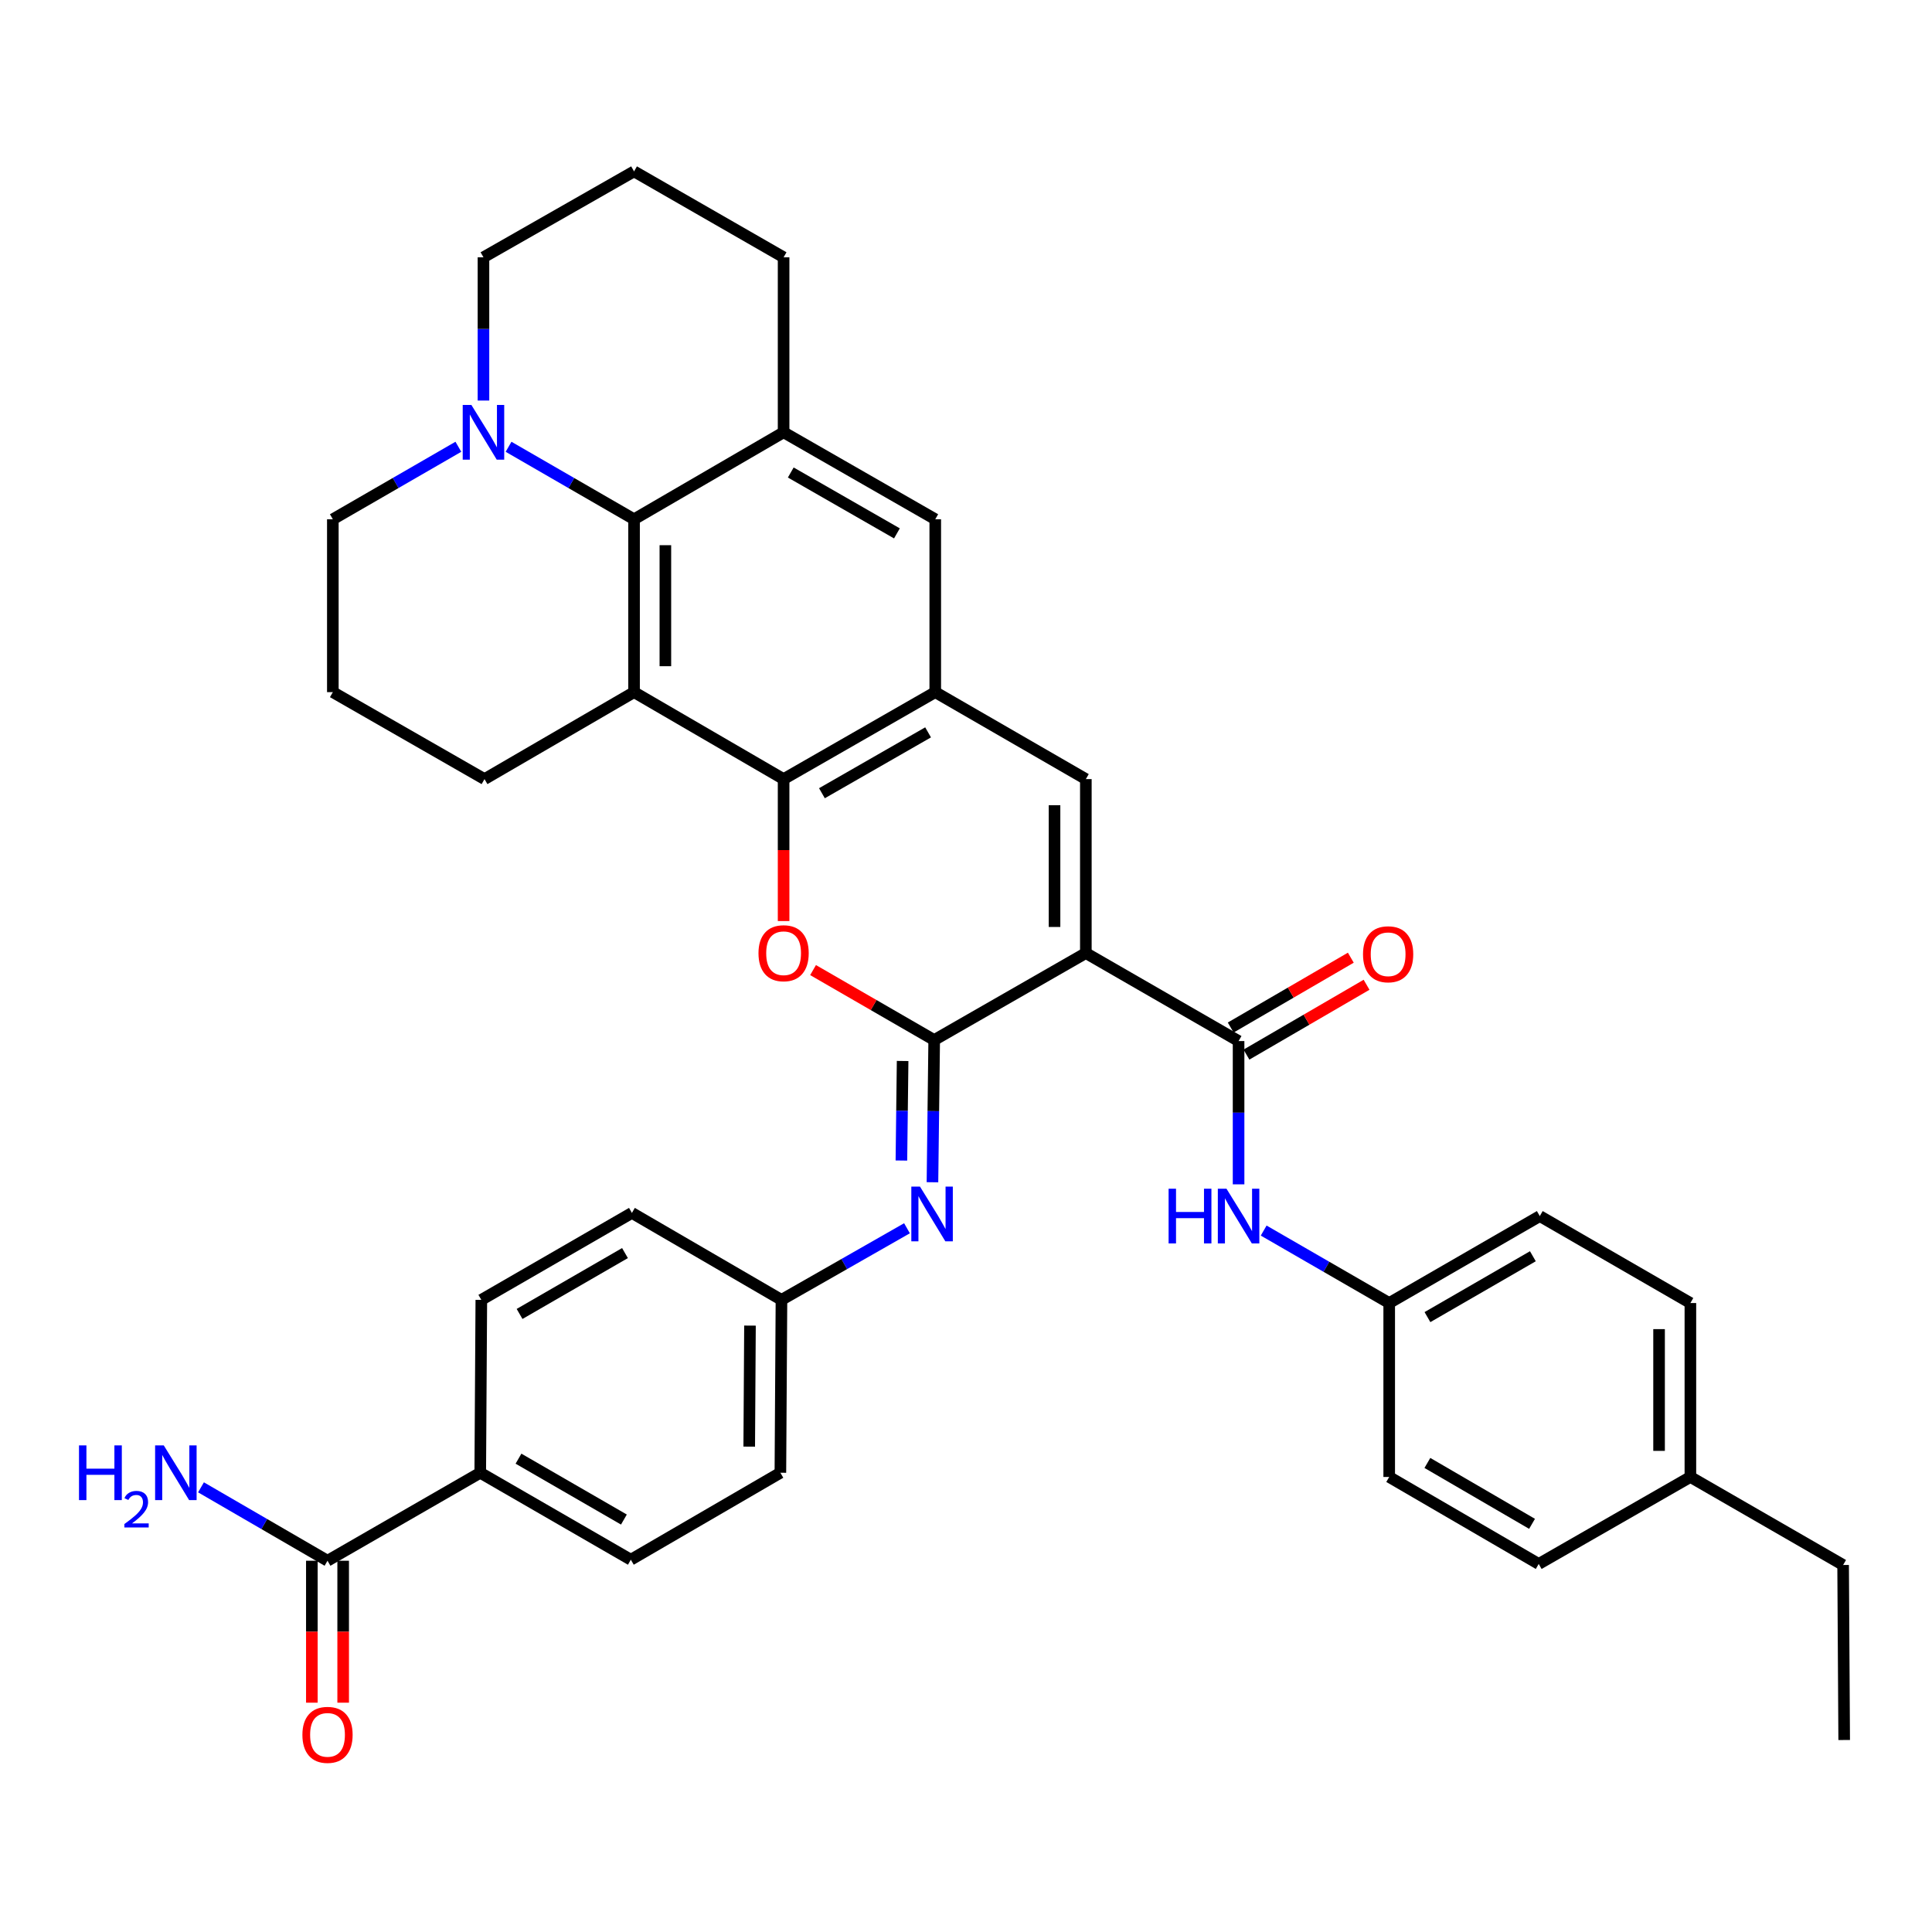 <?xml version='1.0' encoding='iso-8859-1'?>
<svg version='1.1' baseProfile='full'
              xmlns='http://www.w3.org/2000/svg'
                      xmlns:rdkit='http://www.rdkit.org/xml'
                      xmlns:xlink='http://www.w3.org/1999/xlink'
                  xml:space='preserve'
width='1000px' height='1000px' viewBox='0 0 1000 1000'>
<!-- END OF HEADER -->
<rect style='opacity:1.0;fill:#FFFFFF;stroke:none' width='1000' height='1000' x='0' y='0'> </rect>
<path class='bond-0' d='M 562.033,493.305 L 483.537,538.317' style='fill:none;fill-rule:evenodd;stroke:#000000;stroke-width:6px;stroke-linecap:butt;stroke-linejoin:miter;stroke-opacity:1' />
<path class='bond-4' d='M 562.033,493.305 L 562.033,403.264' style='fill:none;fill-rule:evenodd;stroke:#000000;stroke-width:6px;stroke-linecap:butt;stroke-linejoin:miter;stroke-opacity:1' />
<path class='bond-4' d='M 545.822,479.799 L 545.822,416.77' style='fill:none;fill-rule:evenodd;stroke:#000000;stroke-width:6px;stroke-linecap:butt;stroke-linejoin:miter;stroke-opacity:1' />
<path class='bond-5' d='M 562.033,493.305 L 641.086,538.857' style='fill:none;fill-rule:evenodd;stroke:#000000;stroke-width:6px;stroke-linecap:butt;stroke-linejoin:miter;stroke-opacity:1' />
<path class='bond-1' d='M 483.537,538.317 L 452.189,520.214' style='fill:none;fill-rule:evenodd;stroke:#000000;stroke-width:6px;stroke-linecap:butt;stroke-linejoin:miter;stroke-opacity:1' />
<path class='bond-1' d='M 452.189,520.214 L 420.841,502.112' style='fill:none;fill-rule:evenodd;stroke:#FF0000;stroke-width:6px;stroke-linecap:butt;stroke-linejoin:miter;stroke-opacity:1' />
<path class='bond-8' d='M 483.537,538.317 L 483.088,575.123' style='fill:none;fill-rule:evenodd;stroke:#000000;stroke-width:6px;stroke-linecap:butt;stroke-linejoin:miter;stroke-opacity:1' />
<path class='bond-8' d='M 483.088,575.123 L 482.639,611.929' style='fill:none;fill-rule:evenodd;stroke:#0000FF;stroke-width:6px;stroke-linecap:butt;stroke-linejoin:miter;stroke-opacity:1' />
<path class='bond-8' d='M 467.193,549.161 L 466.879,574.925' style='fill:none;fill-rule:evenodd;stroke:#000000;stroke-width:6px;stroke-linecap:butt;stroke-linejoin:miter;stroke-opacity:1' />
<path class='bond-8' d='M 466.879,574.925 L 466.564,600.689' style='fill:none;fill-rule:evenodd;stroke:#0000FF;stroke-width:6px;stroke-linecap:butt;stroke-linejoin:miter;stroke-opacity:1' />
<path class='bond-37' d='M 405.591,476.734 L 405.591,439.999' style='fill:none;fill-rule:evenodd;stroke:#FF0000;stroke-width:6px;stroke-linecap:butt;stroke-linejoin:miter;stroke-opacity:1' />
<path class='bond-37' d='M 405.591,439.999 L 405.591,403.264' style='fill:none;fill-rule:evenodd;stroke:#000000;stroke-width:6px;stroke-linecap:butt;stroke-linejoin:miter;stroke-opacity:1' />
<path class='bond-2' d='M 405.591,403.264 L 484.087,358.253' style='fill:none;fill-rule:evenodd;stroke:#000000;stroke-width:6px;stroke-linecap:butt;stroke-linejoin:miter;stroke-opacity:1' />
<path class='bond-2' d='M 425.429,410.575 L 480.376,379.067' style='fill:none;fill-rule:evenodd;stroke:#000000;stroke-width:6px;stroke-linecap:butt;stroke-linejoin:miter;stroke-opacity:1' />
<path class='bond-3' d='M 405.591,403.264 L 328.186,358.253' style='fill:none;fill-rule:evenodd;stroke:#000000;stroke-width:6px;stroke-linecap:butt;stroke-linejoin:miter;stroke-opacity:1' />
<path class='bond-22' d='M 328.186,358.253 L 250.78,403.264' style='fill:none;fill-rule:evenodd;stroke:#000000;stroke-width:6px;stroke-linecap:butt;stroke-linejoin:miter;stroke-opacity:1' />
<path class='bond-39' d='M 328.186,358.253 L 328.186,268.77' style='fill:none;fill-rule:evenodd;stroke:#000000;stroke-width:6px;stroke-linecap:butt;stroke-linejoin:miter;stroke-opacity:1' />
<path class='bond-39' d='M 344.396,344.83 L 344.396,282.193' style='fill:none;fill-rule:evenodd;stroke:#000000;stroke-width:6px;stroke-linecap:butt;stroke-linejoin:miter;stroke-opacity:1' />
<path class='bond-6' d='M 562.033,403.264 L 484.087,358.253' style='fill:none;fill-rule:evenodd;stroke:#000000;stroke-width:6px;stroke-linecap:butt;stroke-linejoin:miter;stroke-opacity:1' />
<path class='bond-12' d='M 641.086,538.857 L 641.086,575.935' style='fill:none;fill-rule:evenodd;stroke:#000000;stroke-width:6px;stroke-linecap:butt;stroke-linejoin:miter;stroke-opacity:1' />
<path class='bond-12' d='M 641.086,575.935 L 641.086,613.014' style='fill:none;fill-rule:evenodd;stroke:#0000FF;stroke-width:6px;stroke-linecap:butt;stroke-linejoin:miter;stroke-opacity:1' />
<path class='bond-15' d='M 645.161,545.864 L 676.244,527.789' style='fill:none;fill-rule:evenodd;stroke:#000000;stroke-width:6px;stroke-linecap:butt;stroke-linejoin:miter;stroke-opacity:1' />
<path class='bond-15' d='M 676.244,527.789 L 707.328,509.714' style='fill:none;fill-rule:evenodd;stroke:#FF0000;stroke-width:6px;stroke-linecap:butt;stroke-linejoin:miter;stroke-opacity:1' />
<path class='bond-15' d='M 637.012,531.85 L 668.095,513.775' style='fill:none;fill-rule:evenodd;stroke:#000000;stroke-width:6px;stroke-linecap:butt;stroke-linejoin:miter;stroke-opacity:1' />
<path class='bond-15' d='M 668.095,513.775 L 699.179,495.7' style='fill:none;fill-rule:evenodd;stroke:#FF0000;stroke-width:6px;stroke-linecap:butt;stroke-linejoin:miter;stroke-opacity:1' />
<path class='bond-11' d='M 484.087,358.253 L 484.087,268.77' style='fill:none;fill-rule:evenodd;stroke:#000000;stroke-width:6px;stroke-linecap:butt;stroke-linejoin:miter;stroke-opacity:1' />
<path class='bond-7' d='M 328.186,268.77 L 405.591,223.75' style='fill:none;fill-rule:evenodd;stroke:#000000;stroke-width:6px;stroke-linecap:butt;stroke-linejoin:miter;stroke-opacity:1' />
<path class='bond-10' d='M 328.186,268.77 L 295.708,250.012' style='fill:none;fill-rule:evenodd;stroke:#000000;stroke-width:6px;stroke-linecap:butt;stroke-linejoin:miter;stroke-opacity:1' />
<path class='bond-10' d='M 295.708,250.012 L 263.23,231.253' style='fill:none;fill-rule:evenodd;stroke:#0000FF;stroke-width:6px;stroke-linecap:butt;stroke-linejoin:miter;stroke-opacity:1' />
<path class='bond-17' d='M 469.455,635.746 L 436.969,654.279' style='fill:none;fill-rule:evenodd;stroke:#0000FF;stroke-width:6px;stroke-linecap:butt;stroke-linejoin:miter;stroke-opacity:1' />
<path class='bond-17' d='M 436.969,654.279 L 404.483,672.811' style='fill:none;fill-rule:evenodd;stroke:#000000;stroke-width:6px;stroke-linecap:butt;stroke-linejoin:miter;stroke-opacity:1' />
<path class='bond-9' d='M 405.591,223.75 L 484.087,268.77' style='fill:none;fill-rule:evenodd;stroke:#000000;stroke-width:6px;stroke-linecap:butt;stroke-linejoin:miter;stroke-opacity:1' />
<path class='bond-9' d='M 409.3,244.565 L 464.247,276.079' style='fill:none;fill-rule:evenodd;stroke:#000000;stroke-width:6px;stroke-linecap:butt;stroke-linejoin:miter;stroke-opacity:1' />
<path class='bond-25' d='M 405.591,223.75 L 405.591,133.178' style='fill:none;fill-rule:evenodd;stroke:#000000;stroke-width:6px;stroke-linecap:butt;stroke-linejoin:miter;stroke-opacity:1' />
<path class='bond-27' d='M 237.249,231.251 L 204.762,250.011' style='fill:none;fill-rule:evenodd;stroke:#0000FF;stroke-width:6px;stroke-linecap:butt;stroke-linejoin:miter;stroke-opacity:1' />
<path class='bond-27' d='M 204.762,250.011 L 172.276,268.77' style='fill:none;fill-rule:evenodd;stroke:#000000;stroke-width:6px;stroke-linecap:butt;stroke-linejoin:miter;stroke-opacity:1' />
<path class='bond-42' d='M 250.24,207.326 L 250.24,170.252' style='fill:none;fill-rule:evenodd;stroke:#0000FF;stroke-width:6px;stroke-linecap:butt;stroke-linejoin:miter;stroke-opacity:1' />
<path class='bond-42' d='M 250.24,170.252 L 250.24,133.178' style='fill:none;fill-rule:evenodd;stroke:#000000;stroke-width:6px;stroke-linecap:butt;stroke-linejoin:miter;stroke-opacity:1' />
<path class='bond-20' d='M 654.077,636.938 L 686.564,655.694' style='fill:none;fill-rule:evenodd;stroke:#0000FF;stroke-width:6px;stroke-linecap:butt;stroke-linejoin:miter;stroke-opacity:1' />
<path class='bond-20' d='M 686.564,655.694 L 719.05,674.45' style='fill:none;fill-rule:evenodd;stroke:#000000;stroke-width:6px;stroke-linecap:butt;stroke-linejoin:miter;stroke-opacity:1' />
<path class='bond-13' d='M 169.52,807.836 L 248.573,762.293' style='fill:none;fill-rule:evenodd;stroke:#000000;stroke-width:6px;stroke-linecap:butt;stroke-linejoin:miter;stroke-opacity:1' />
<path class='bond-16' d='M 161.414,807.836 L 161.414,844.571' style='fill:none;fill-rule:evenodd;stroke:#000000;stroke-width:6px;stroke-linecap:butt;stroke-linejoin:miter;stroke-opacity:1' />
<path class='bond-16' d='M 161.414,844.571 L 161.414,881.306' style='fill:none;fill-rule:evenodd;stroke:#FF0000;stroke-width:6px;stroke-linecap:butt;stroke-linejoin:miter;stroke-opacity:1' />
<path class='bond-16' d='M 177.625,807.836 L 177.625,844.571' style='fill:none;fill-rule:evenodd;stroke:#000000;stroke-width:6px;stroke-linecap:butt;stroke-linejoin:miter;stroke-opacity:1' />
<path class='bond-16' d='M 177.625,844.571 L 177.625,881.306' style='fill:none;fill-rule:evenodd;stroke:#FF0000;stroke-width:6px;stroke-linecap:butt;stroke-linejoin:miter;stroke-opacity:1' />
<path class='bond-21' d='M 169.52,807.836 L 136.776,788.838' style='fill:none;fill-rule:evenodd;stroke:#000000;stroke-width:6px;stroke-linecap:butt;stroke-linejoin:miter;stroke-opacity:1' />
<path class='bond-21' d='M 136.776,788.838 L 104.033,769.841' style='fill:none;fill-rule:evenodd;stroke:#0000FF;stroke-width:6px;stroke-linecap:butt;stroke-linejoin:miter;stroke-opacity:1' />
<path class='bond-14' d='M 248.573,762.293 L 326.519,807.305' style='fill:none;fill-rule:evenodd;stroke:#000000;stroke-width:6px;stroke-linecap:butt;stroke-linejoin:miter;stroke-opacity:1' />
<path class='bond-14' d='M 268.372,755.007 L 322.934,786.515' style='fill:none;fill-rule:evenodd;stroke:#000000;stroke-width:6px;stroke-linecap:butt;stroke-linejoin:miter;stroke-opacity:1' />
<path class='bond-40' d='M 248.573,762.293 L 249.132,672.811' style='fill:none;fill-rule:evenodd;stroke:#000000;stroke-width:6px;stroke-linecap:butt;stroke-linejoin:miter;stroke-opacity:1' />
<path class='bond-23' d='M 404.483,672.811 L 327.078,627.799' style='fill:none;fill-rule:evenodd;stroke:#000000;stroke-width:6px;stroke-linecap:butt;stroke-linejoin:miter;stroke-opacity:1' />
<path class='bond-24' d='M 404.483,672.811 L 403.925,762.293' style='fill:none;fill-rule:evenodd;stroke:#000000;stroke-width:6px;stroke-linecap:butt;stroke-linejoin:miter;stroke-opacity:1' />
<path class='bond-24' d='M 388.189,686.132 L 387.799,748.77' style='fill:none;fill-rule:evenodd;stroke:#000000;stroke-width:6px;stroke-linecap:butt;stroke-linejoin:miter;stroke-opacity:1' />
<path class='bond-18' d='M 326.519,807.305 L 403.925,762.293' style='fill:none;fill-rule:evenodd;stroke:#000000;stroke-width:6px;stroke-linecap:butt;stroke-linejoin:miter;stroke-opacity:1' />
<path class='bond-19' d='M 249.132,672.811 L 327.078,627.799' style='fill:none;fill-rule:evenodd;stroke:#000000;stroke-width:6px;stroke-linecap:butt;stroke-linejoin:miter;stroke-opacity:1' />
<path class='bond-19' d='M 268.93,680.097 L 323.492,648.589' style='fill:none;fill-rule:evenodd;stroke:#000000;stroke-width:6px;stroke-linecap:butt;stroke-linejoin:miter;stroke-opacity:1' />
<path class='bond-29' d='M 719.05,674.45 L 719.05,764.473' style='fill:none;fill-rule:evenodd;stroke:#000000;stroke-width:6px;stroke-linecap:butt;stroke-linejoin:miter;stroke-opacity:1' />
<path class='bond-30' d='M 719.05,674.45 L 796.996,629.438' style='fill:none;fill-rule:evenodd;stroke:#000000;stroke-width:6px;stroke-linecap:butt;stroke-linejoin:miter;stroke-opacity:1' />
<path class='bond-30' d='M 738.849,681.736 L 793.411,650.228' style='fill:none;fill-rule:evenodd;stroke:#000000;stroke-width:6px;stroke-linecap:butt;stroke-linejoin:miter;stroke-opacity:1' />
<path class='bond-33' d='M 250.78,403.264 L 172.276,358.253' style='fill:none;fill-rule:evenodd;stroke:#000000;stroke-width:6px;stroke-linecap:butt;stroke-linejoin:miter;stroke-opacity:1' />
<path class='bond-34' d='M 405.591,133.178 L 328.186,88.707' style='fill:none;fill-rule:evenodd;stroke:#000000;stroke-width:6px;stroke-linecap:butt;stroke-linejoin:miter;stroke-opacity:1' />
<path class='bond-26' d='M 250.24,133.178 L 328.186,88.707' style='fill:none;fill-rule:evenodd;stroke:#000000;stroke-width:6px;stroke-linecap:butt;stroke-linejoin:miter;stroke-opacity:1' />
<path class='bond-41' d='M 172.276,268.77 L 172.276,358.253' style='fill:none;fill-rule:evenodd;stroke:#000000;stroke-width:6px;stroke-linecap:butt;stroke-linejoin:miter;stroke-opacity:1' />
<path class='bond-28' d='M 874.942,764.473 L 874.942,674.45' style='fill:none;fill-rule:evenodd;stroke:#000000;stroke-width:6px;stroke-linecap:butt;stroke-linejoin:miter;stroke-opacity:1' />
<path class='bond-28' d='M 858.732,750.969 L 858.732,687.953' style='fill:none;fill-rule:evenodd;stroke:#000000;stroke-width:6px;stroke-linecap:butt;stroke-linejoin:miter;stroke-opacity:1' />
<path class='bond-35' d='M 874.942,764.473 L 953.996,810.042' style='fill:none;fill-rule:evenodd;stroke:#000000;stroke-width:6px;stroke-linecap:butt;stroke-linejoin:miter;stroke-opacity:1' />
<path class='bond-38' d='M 874.942,764.473 L 796.438,809.502' style='fill:none;fill-rule:evenodd;stroke:#000000;stroke-width:6px;stroke-linecap:butt;stroke-linejoin:miter;stroke-opacity:1' />
<path class='bond-31' d='M 719.05,764.473 L 796.438,809.502' style='fill:none;fill-rule:evenodd;stroke:#000000;stroke-width:6px;stroke-linecap:butt;stroke-linejoin:miter;stroke-opacity:1' />
<path class='bond-31' d='M 738.811,757.216 L 792.983,788.736' style='fill:none;fill-rule:evenodd;stroke:#000000;stroke-width:6px;stroke-linecap:butt;stroke-linejoin:miter;stroke-opacity:1' />
<path class='bond-32' d='M 796.996,629.438 L 874.942,674.45' style='fill:none;fill-rule:evenodd;stroke:#000000;stroke-width:6px;stroke-linecap:butt;stroke-linejoin:miter;stroke-opacity:1' />
<path class='bond-36' d='M 953.996,810.042 L 954.545,900.624' style='fill:none;fill-rule:evenodd;stroke:#000000;stroke-width:6px;stroke-linecap:butt;stroke-linejoin:miter;stroke-opacity:1' />
<path  class='atom-2' d='M 392.591 493.385
Q 392.591 486.585, 395.951 482.785
Q 399.311 478.985, 405.591 478.985
Q 411.871 478.985, 415.231 482.785
Q 418.591 486.585, 418.591 493.385
Q 418.591 500.265, 415.191 504.185
Q 411.791 508.065, 405.591 508.065
Q 399.351 508.065, 395.951 504.185
Q 392.591 500.305, 392.591 493.385
M 405.591 504.865
Q 409.911 504.865, 412.231 501.985
Q 414.591 499.065, 414.591 493.385
Q 414.591 487.825, 412.231 485.025
Q 409.911 482.185, 405.591 482.185
Q 401.271 482.185, 398.911 484.985
Q 396.591 487.785, 396.591 493.385
Q 396.591 499.105, 398.911 501.985
Q 401.271 504.865, 405.591 504.865
' fill='#FF0000'/>
<path  class='atom-9' d='M 476.179 614.18
L 485.459 629.18
Q 486.379 630.66, 487.859 633.34
Q 489.339 636.02, 489.419 636.18
L 489.419 614.18
L 493.179 614.18
L 493.179 642.5
L 489.299 642.5
L 479.339 626.1
Q 478.179 624.18, 476.939 621.98
Q 475.739 619.78, 475.379 619.1
L 475.379 642.5
L 471.699 642.5
L 471.699 614.18
L 476.179 614.18
' fill='#0000FF'/>
<path  class='atom-11' d='M 243.98 209.59
L 253.26 224.59
Q 254.18 226.07, 255.66 228.75
Q 257.14 231.43, 257.22 231.59
L 257.22 209.59
L 260.98 209.59
L 260.98 237.91
L 257.1 237.91
L 247.14 221.51
Q 245.98 219.59, 244.74 217.39
Q 243.54 215.19, 243.18 214.51
L 243.18 237.91
L 239.5 237.91
L 239.5 209.59
L 243.98 209.59
' fill='#0000FF'/>
<path  class='atom-13' d='M 604.866 615.278
L 608.706 615.278
L 608.706 627.318
L 623.186 627.318
L 623.186 615.278
L 627.026 615.278
L 627.026 643.598
L 623.186 643.598
L 623.186 630.518
L 608.706 630.518
L 608.706 643.598
L 604.866 643.598
L 604.866 615.278
' fill='#0000FF'/>
<path  class='atom-13' d='M 634.826 615.278
L 644.106 630.278
Q 645.026 631.758, 646.506 634.438
Q 647.986 637.118, 648.066 637.278
L 648.066 615.278
L 651.826 615.278
L 651.826 643.598
L 647.946 643.598
L 637.986 627.198
Q 636.826 625.278, 635.586 623.078
Q 634.386 620.878, 634.026 620.198
L 634.026 643.598
L 630.346 643.598
L 630.346 615.278
L 634.826 615.278
' fill='#0000FF'/>
<path  class='atom-16' d='M 705.492 493.926
Q 705.492 487.126, 708.852 483.326
Q 712.212 479.526, 718.492 479.526
Q 724.772 479.526, 728.132 483.326
Q 731.492 487.126, 731.492 493.926
Q 731.492 500.806, 728.092 504.726
Q 724.692 508.606, 718.492 508.606
Q 712.252 508.606, 708.852 504.726
Q 705.492 500.846, 705.492 493.926
M 718.492 505.406
Q 722.812 505.406, 725.132 502.526
Q 727.492 499.606, 727.492 493.926
Q 727.492 488.366, 725.132 485.566
Q 722.812 482.726, 718.492 482.726
Q 714.172 482.726, 711.812 485.526
Q 709.492 488.326, 709.492 493.926
Q 709.492 499.646, 711.812 502.526
Q 714.172 505.406, 718.492 505.406
' fill='#FF0000'/>
<path  class='atom-17' d='M 156.52 897.957
Q 156.52 891.157, 159.88 887.357
Q 163.24 883.557, 169.52 883.557
Q 175.8 883.557, 179.16 887.357
Q 182.52 891.157, 182.52 897.957
Q 182.52 904.837, 179.12 908.757
Q 175.72 912.637, 169.52 912.637
Q 163.28 912.637, 159.88 908.757
Q 156.52 904.877, 156.52 897.957
M 169.52 909.437
Q 173.84 909.437, 176.16 906.557
Q 178.52 903.637, 178.52 897.957
Q 178.52 892.397, 176.16 889.597
Q 173.84 886.757, 169.52 886.757
Q 165.2 886.757, 162.84 889.557
Q 160.52 892.357, 160.52 897.957
Q 160.52 903.677, 162.84 906.557
Q 165.2 909.437, 169.52 909.437
' fill='#FF0000'/>
<path  class='atom-22' d='M 40.892 748.133
L 44.732 748.133
L 44.732 760.173
L 59.212 760.173
L 59.212 748.133
L 63.052 748.133
L 63.052 776.453
L 59.212 776.453
L 59.212 763.373
L 44.732 763.373
L 44.732 776.453
L 40.892 776.453
L 40.892 748.133
' fill='#0000FF'/>
<path  class='atom-22' d='M 64.424 775.46
Q 65.111 773.691, 66.748 772.714
Q 68.384 771.711, 70.655 771.711
Q 73.48 771.711, 75.064 773.242
Q 76.648 774.773, 76.648 777.492
Q 76.648 780.264, 74.588 782.852
Q 72.556 785.439, 68.332 788.501
L 76.964 788.501
L 76.964 790.613
L 64.372 790.613
L 64.372 788.844
Q 67.856 786.363, 69.916 784.515
Q 72.001 782.667, 73.004 781.004
Q 74.008 779.34, 74.008 777.624
Q 74.008 775.829, 73.11 774.826
Q 72.212 773.823, 70.655 773.823
Q 69.15 773.823, 68.147 774.43
Q 67.144 775.037, 66.431 776.384
L 64.424 775.46
' fill='#0000FF'/>
<path  class='atom-22' d='M 84.764 748.133
L 94.044 763.133
Q 94.964 764.613, 96.444 767.293
Q 97.924 769.973, 98.004 770.133
L 98.004 748.133
L 101.764 748.133
L 101.764 776.453
L 97.884 776.453
L 87.924 760.053
Q 86.764 758.133, 85.524 755.933
Q 84.324 753.733, 83.964 753.053
L 83.964 776.453
L 80.284 776.453
L 80.284 748.133
L 84.764 748.133
' fill='#0000FF'/>
</svg>
